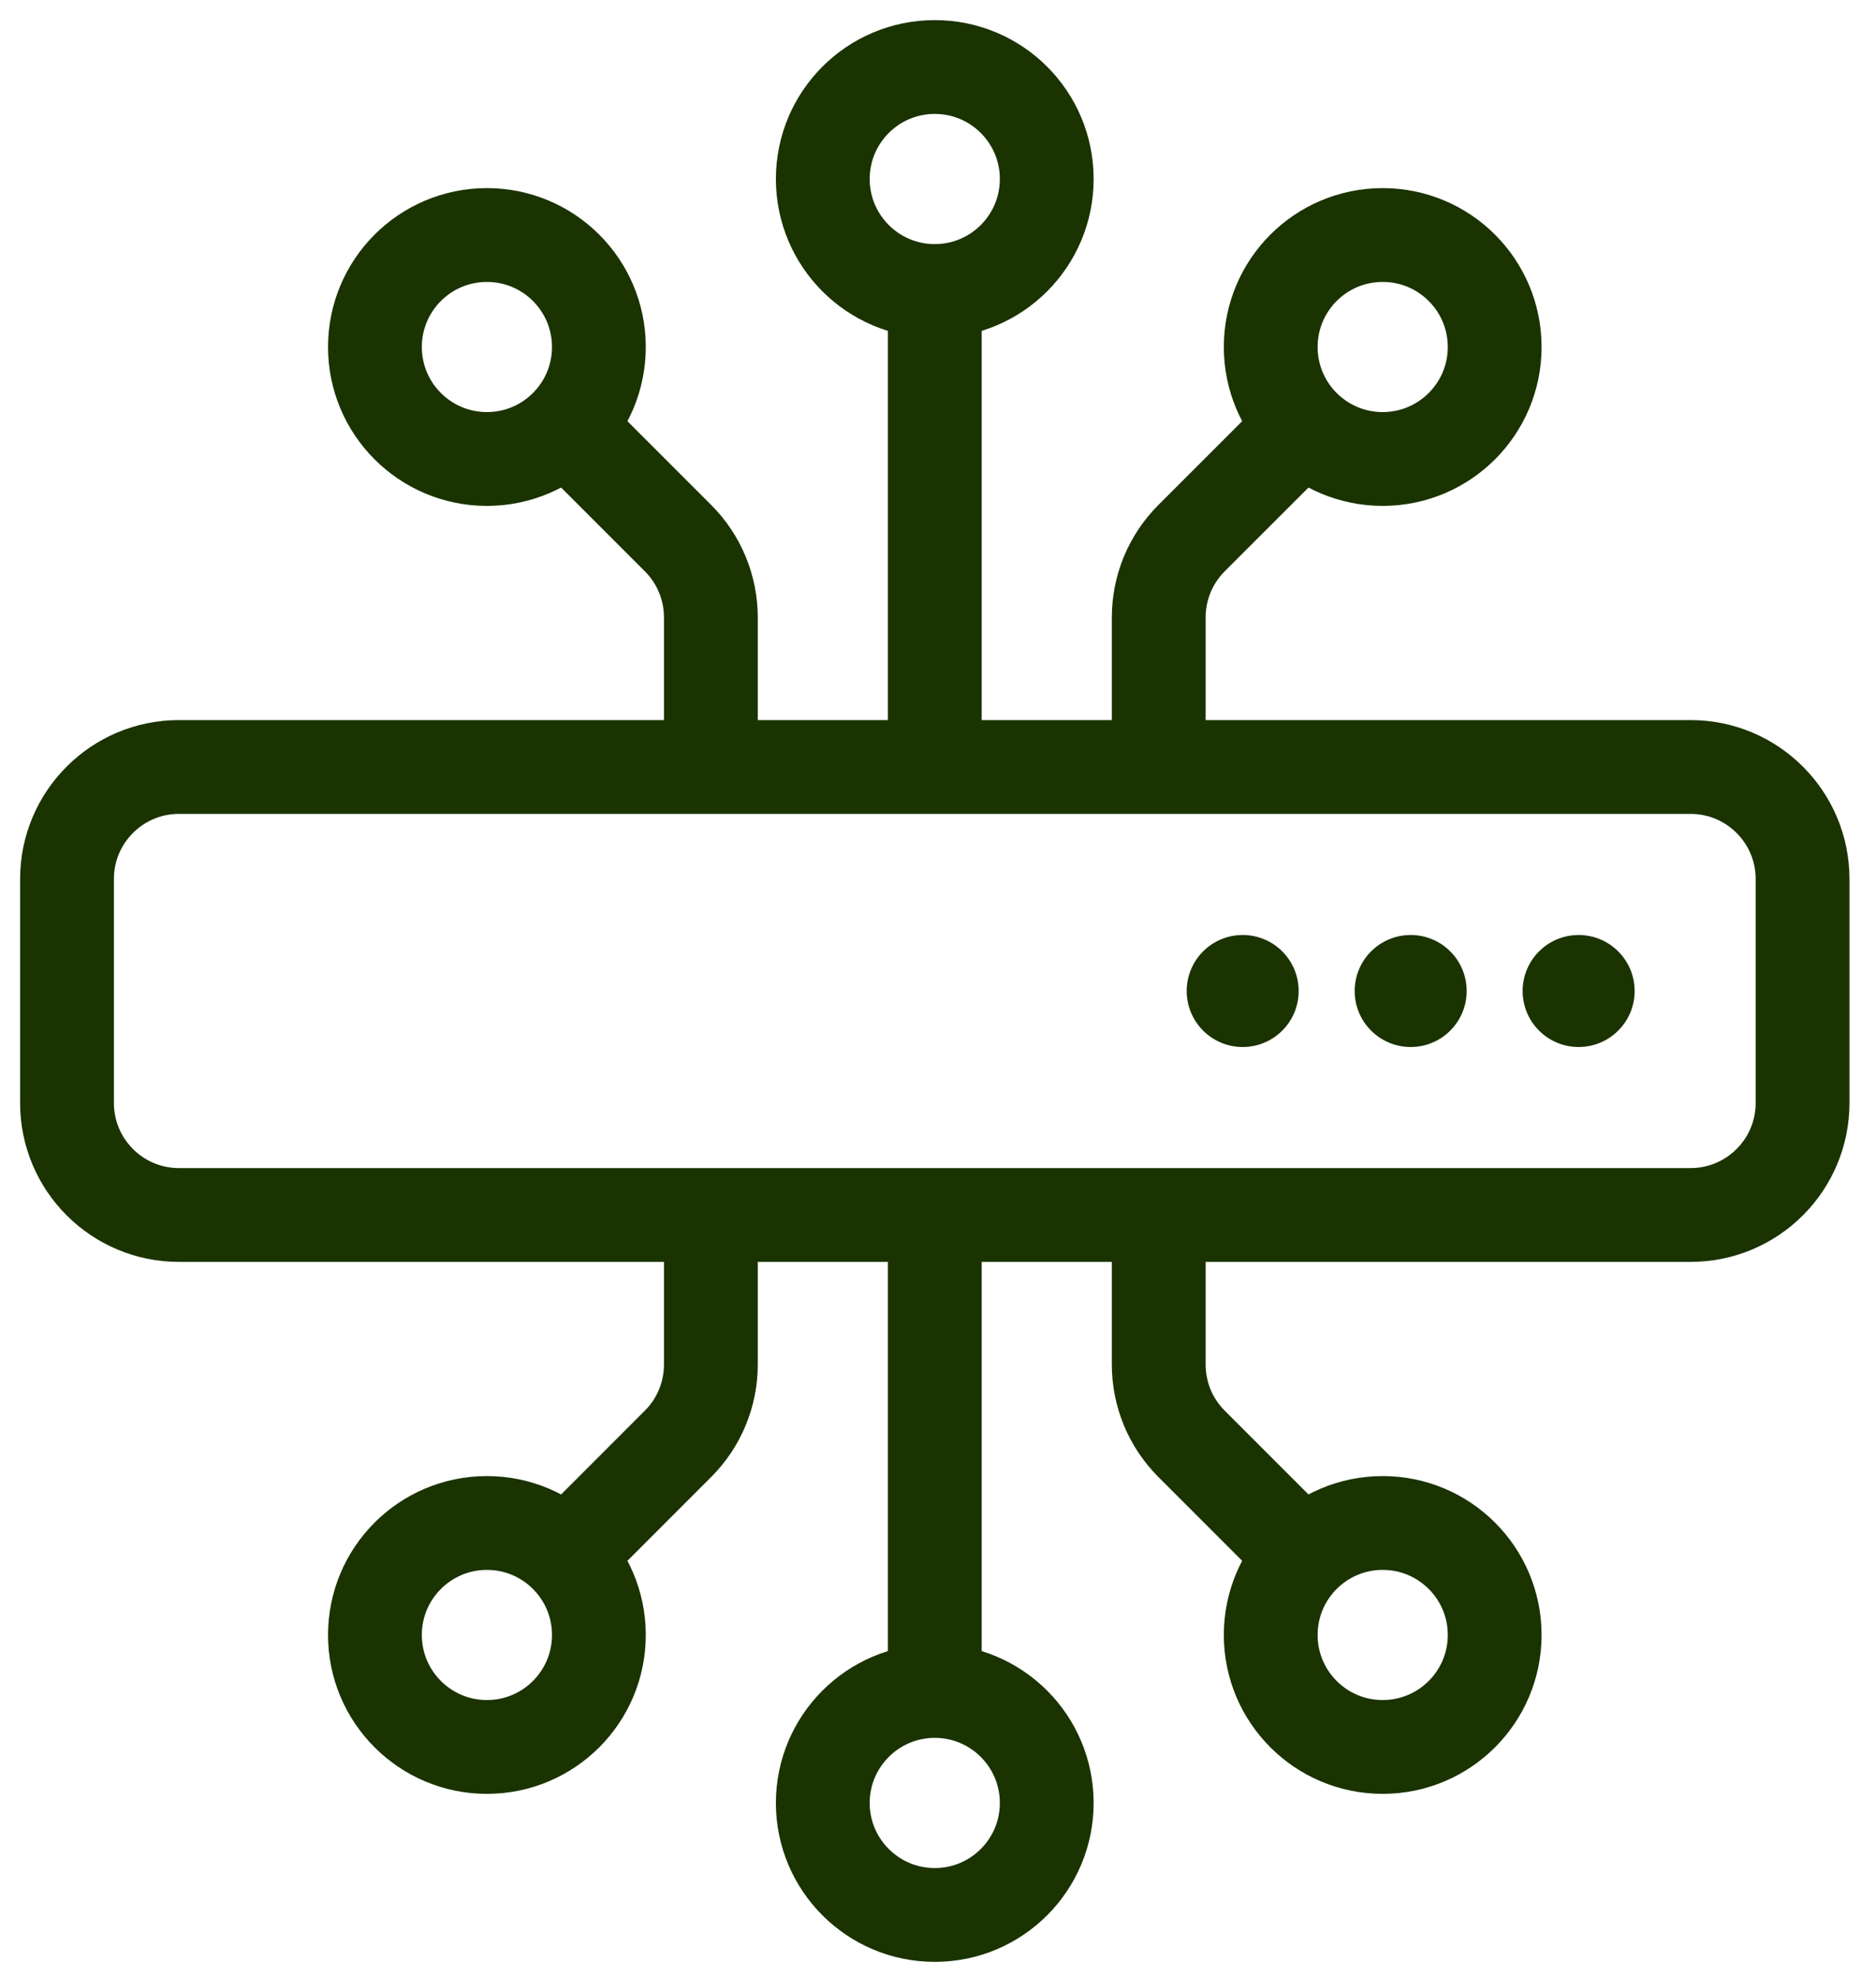 <?xml version="1.0" encoding="UTF-8"?>
<svg xmlns="http://www.w3.org/2000/svg" width="56" height="59" viewBox="0 0 56 59" fill="none">
  <path d="M50.465 22.89H5.342C3.496 22.89 2 24.387 2 26.233V32.917C2 34.763 3.496 36.26 5.342 36.26H50.465C52.311 36.26 53.808 34.763 53.808 32.917V26.233C53.808 24.387 52.311 22.89 50.465 22.89Z" stroke="#1A3300" stroke-width="2.8" stroke-linecap="round" stroke-linejoin="round"></path>
  <path d="M47.123 31.247C48.046 31.247 48.795 30.498 48.795 29.576C48.795 28.652 48.046 27.904 47.123 27.904C46.2 27.904 45.452 28.652 45.452 29.576C45.452 30.498 46.2 31.247 47.123 31.247Z" fill="#1A3300"></path>
  <path d="M42.11 31.247C43.033 31.247 43.781 30.498 43.781 29.576C43.781 28.652 43.033 27.904 42.11 27.904C41.187 27.904 40.438 28.652 40.438 29.576C40.438 30.498 41.187 31.247 42.11 31.247Z" fill="#1A3300"></path>
  <path d="M37.095 31.247C38.018 31.247 38.766 30.498 38.766 29.576C38.766 28.652 38.018 27.904 37.095 27.904C36.172 27.904 35.424 28.652 35.424 29.576C35.424 30.498 36.172 31.247 37.095 31.247Z" fill="#1A3300"></path>
  <path d="M27.904 57.15C29.75 57.15 31.246 55.654 31.246 53.808C31.246 51.962 29.75 50.465 27.904 50.465C26.058 50.465 24.561 51.962 24.561 53.808C24.561 55.654 26.058 57.15 27.904 57.15Z" stroke="#1A3300" stroke-width="2.8" stroke-linecap="round" stroke-linejoin="round"></path>
  <path d="M27.904 36.26V50.466" stroke="#1A3300" stroke-width="2.8" stroke-linejoin="round"></path>
  <path d="M14.535 52.136C16.381 52.136 17.877 50.64 17.877 48.794C17.877 46.948 16.381 45.452 14.535 45.452C12.689 45.452 11.192 46.948 11.192 48.794C11.192 50.64 12.689 52.136 14.535 52.136Z" stroke="#1A3300" stroke-width="2.8" stroke-linecap="round" stroke-linejoin="round"></path>
  <path d="M21.22 36.26V40.722C21.22 41.161 21.134 41.596 20.966 42.002C20.799 42.408 20.553 42.776 20.242 43.087L17.042 46.288" stroke="#1A3300" stroke-width="2.8" stroke-linejoin="round"></path>
  <path d="M41.274 52.136C43.12 52.136 44.617 50.64 44.617 48.794C44.617 46.948 43.12 45.452 41.274 45.452C39.428 45.452 37.932 46.948 37.932 48.794C37.932 50.64 39.428 52.136 41.274 52.136Z" stroke="#1A3300" stroke-width="2.8" stroke-linecap="round" stroke-linejoin="round"></path>
  <path d="M34.589 36.26V40.722C34.589 41.161 34.675 41.596 34.842 42.002C35.01 42.408 35.256 42.776 35.566 43.087L38.767 46.288" stroke="#1A3300" stroke-width="2.8" stroke-linejoin="round"></path>
  <path d="M27.904 8.685C29.75 8.685 31.246 7.188 31.246 5.342C31.246 3.496 29.75 2 27.904 2C26.058 2 24.561 3.496 24.561 5.342C24.561 7.188 26.058 8.685 27.904 8.685Z" stroke="#1A3300" stroke-width="2.8" stroke-linecap="round" stroke-linejoin="round"></path>
  <path d="M27.904 22.89V8.685" stroke="#1A3300" stroke-width="2.8" stroke-linejoin="round"></path>
  <path d="M41.274 13.698C43.12 13.698 44.617 12.202 44.617 10.356C44.617 8.51 43.12 7.014 41.274 7.014C39.428 7.014 37.932 8.51 37.932 10.356C37.932 12.202 39.428 13.698 41.274 13.698Z" stroke="#1A3300" stroke-width="2.8" stroke-linecap="round" stroke-linejoin="round"></path>
  <path d="M34.589 22.89V18.428C34.589 17.989 34.675 17.554 34.842 17.148C35.01 16.742 35.256 16.374 35.566 16.063L38.767 12.863" stroke="#1A3300" stroke-width="2.8" stroke-linejoin="round"></path>
  <path d="M14.535 13.698C16.381 13.698 17.877 12.202 17.877 10.356C17.877 8.51 16.381 7.014 14.535 7.014C12.689 7.014 11.192 8.51 11.192 10.356C11.192 12.202 12.689 13.698 14.535 13.698Z" stroke="#1A3300" stroke-width="2.8" stroke-linecap="round" stroke-linejoin="round"></path>
  <path d="M21.22 22.89V18.428C21.22 17.989 21.134 17.554 20.966 17.148C20.799 16.742 20.553 16.374 20.242 16.063L17.042 12.863" stroke="#1A3300" stroke-width="2.8" stroke-linejoin="round"></path>
</svg>
